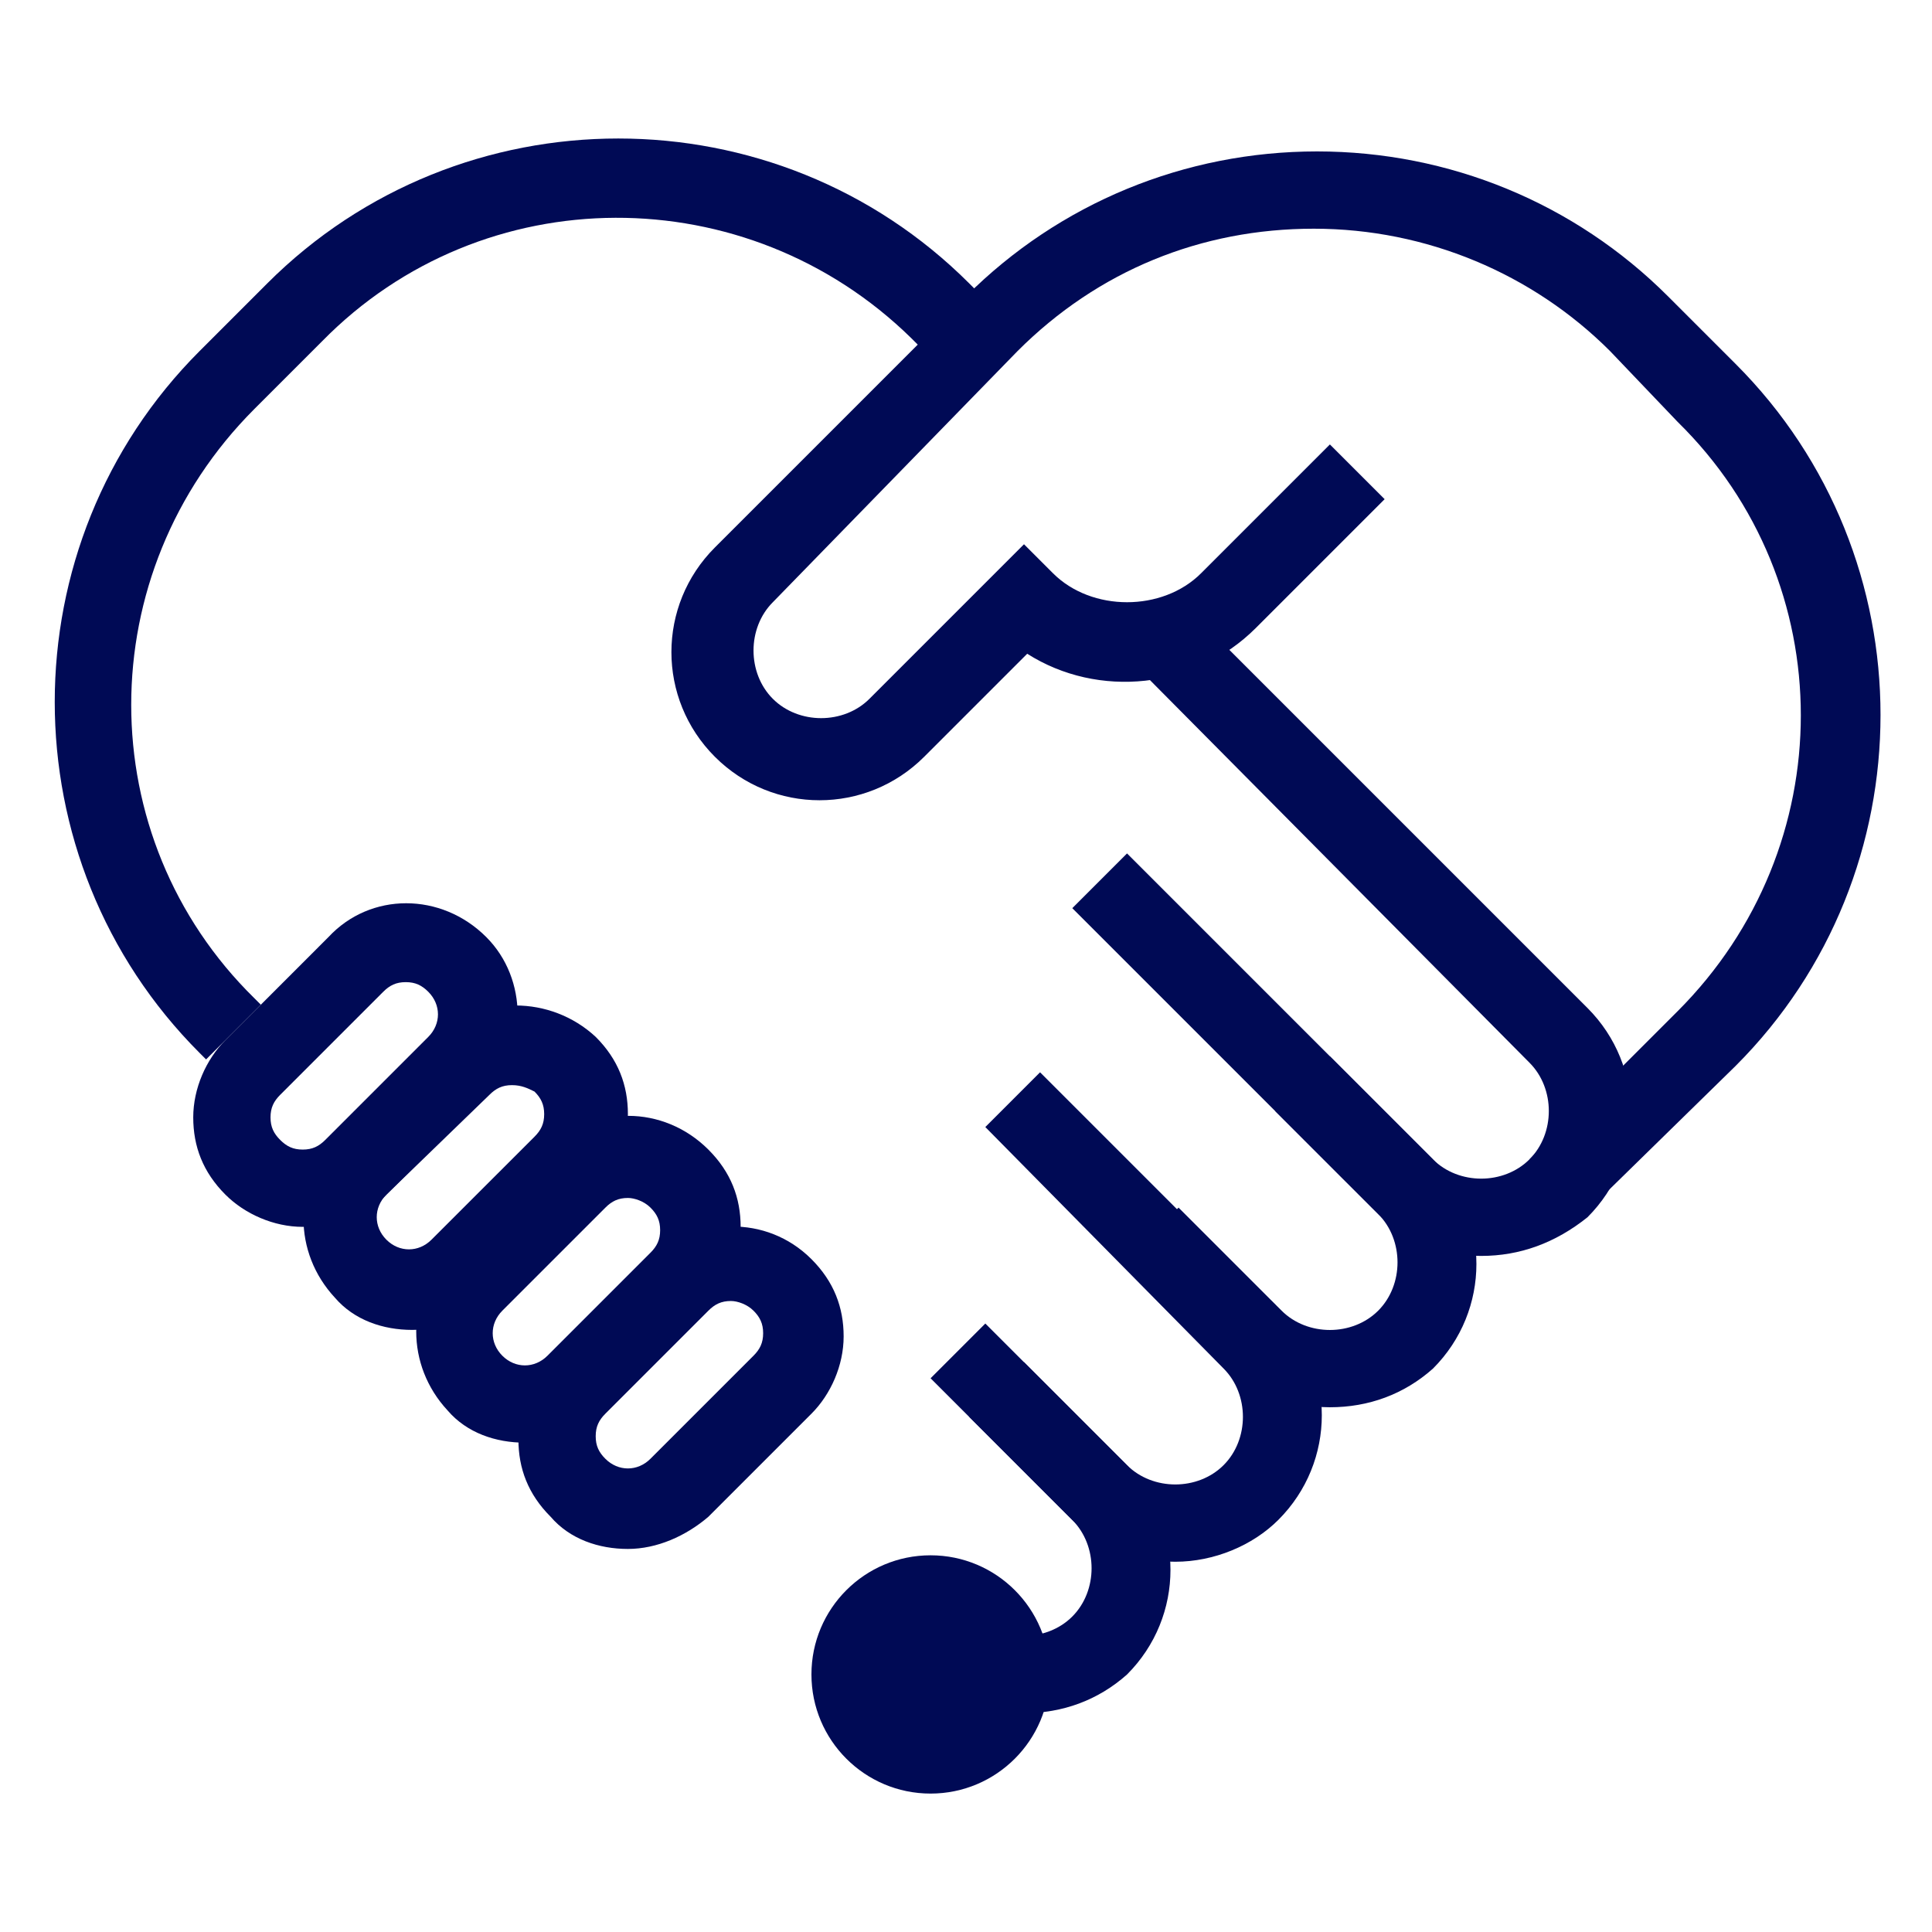 <svg xmlns="http://www.w3.org/2000/svg" width="48" height="48" viewBox="0 0 48 48" fill="none"><path d="M23.12 44.561C24.755 44.561 26.08 43.235 26.08 41.601C26.08 39.966 24.755 38.641 23.12 38.641C21.485 38.641 20.16 39.966 20.16 41.601C20.16 43.235 21.485 44.561 23.12 44.561Z" fill="#000A55"></path><path d="M5.12 26.321L4.96 26.161C0.16 21.361 0.16 13.521 4.96 8.721L6.64 7.041C11.44 2.241 19.28 2.241 24.08 7.041L25.28 8.241L23.84 9.601L22.64 8.401C18.56 4.401 12 4.401 8 8.481L6.32 10.161C2.24 14.241 2.24 20.801 6.32 24.801L6.48 24.961L5.12 26.321Z" fill="#000A55"></path><path d="M39.361 30.162L38.001 28.802L41.681 25.122C45.761 21.042 45.761 14.482 41.681 10.482L40.001 8.722C38.081 6.802 35.441 5.682 32.641 5.682C29.841 5.682 27.281 6.722 25.281 8.722L19.201 14.962C18.561 15.602 18.561 16.722 19.201 17.362C19.841 18.002 20.961 18.002 21.601 17.362L25.441 13.522L26.161 14.242C27.121 15.202 28.881 15.202 29.841 14.242L33.041 11.042L34.401 12.402L31.201 15.602C29.681 17.122 27.281 17.362 25.521 16.242L22.961 18.802C21.521 20.242 19.201 20.242 17.761 18.802C16.321 17.362 16.321 15.042 17.761 13.602L24.001 7.362C26.321 5.042 29.441 3.762 32.721 3.762C36.001 3.762 39.121 5.042 41.441 7.362L43.121 9.042C47.921 13.842 47.921 21.682 43.121 26.482L39.361 30.162Z" fill="#000A55"></path><path d="M29.2 38.801C28.24 38.801 27.36 38.481 26.64 37.761L24.08 35.201L25.44 33.841L28 36.401C28.64 37.041 29.76 37.041 30.4 36.401C31.04 35.761 31.04 34.641 30.4 34.001L24.48 28.001L25.84 26.641L31.76 32.561C33.2 34.001 33.2 36.321 31.76 37.761C31.12 38.401 30.16 38.801 29.2 38.801Z" fill="#000A55"></path><path d="M25.44 42.563C24.48 42.563 23.6 42.243 22.88 41.523L24.24 40.163C24.88 40.803 26 40.803 26.64 40.163C27.28 39.523 27.28 38.403 26.64 37.763L23.12 34.243L24.48 32.883L28 36.403C29.44 37.843 29.44 40.163 28 41.603C27.28 42.243 26.4 42.563 25.44 42.563Z" fill="#000A55"></path><path d="M33.041 34.963C32.081 34.963 31.121 34.563 30.481 33.923L27.921 31.363L29.281 30.003L31.841 32.563C32.481 33.203 33.601 33.203 34.241 32.563C34.881 31.923 34.881 30.803 34.241 30.163L26.641 22.563L28.001 21.203L35.601 28.803C37.041 30.243 37.041 32.563 35.601 34.003C34.881 34.643 34.001 34.963 33.041 34.963Z" fill="#000A55"></path><path d="M36.8 31.203C35.84 31.203 34.96 30.883 34.24 30.163L31.68 27.603L33.04 26.243L35.6 28.803C36.24 29.443 37.36 29.443 38 28.803C38.64 28.163 38.64 27.043 38 26.403L28.08 16.403L29.44 15.043L39.44 25.043C40.88 26.483 40.88 28.803 39.44 30.243C38.64 30.883 37.76 31.203 36.8 31.203Z" fill="#000A55"></path><path d="M7.521 30.481C6.801 30.481 6.081 30.161 5.601 29.681C5.041 29.121 4.801 28.481 4.801 27.761C4.801 27.041 5.121 26.321 5.601 25.841L8.161 23.281C9.201 22.161 10.961 22.161 12.081 23.281C13.121 24.321 13.121 26.081 12.081 27.201L9.521 29.761C8.961 30.161 8.321 30.481 7.521 30.481ZM10.081 24.401C9.841 24.401 9.681 24.481 9.521 24.641L6.961 27.201C6.801 27.361 6.721 27.521 6.721 27.761C6.721 28.001 6.801 28.161 6.961 28.321C7.121 28.481 7.281 28.561 7.521 28.561C7.761 28.561 7.921 28.481 8.081 28.321L10.641 25.761C10.961 25.441 10.961 24.961 10.641 24.641C10.481 24.481 10.321 24.401 10.081 24.401Z" fill="#000A55"></path><path d="M10.24 33.041C9.52 33.041 8.8 32.8 8.32 32.24C7.28 31.12 7.28 29.441 8.32 28.32L10.88 25.761C11.92 24.721 13.68 24.721 14.8 25.761C15.36 26.32 15.6 26.96 15.6 27.68C15.6 28.401 15.28 29.12 14.8 29.601L12.24 32.16C11.6 32.8 10.88 33.041 10.24 33.041ZM12.72 26.96C12.48 26.96 12.32 27.041 12.16 27.201L9.6 29.68C9.28 30 9.28 30.48 9.6 30.8C9.92 31.12 10.4 31.12 10.72 30.8L13.28 28.241C13.44 28.081 13.52 27.921 13.52 27.68C13.52 27.441 13.44 27.28 13.28 27.12C13.12 27.041 12.96 26.96 12.72 26.96Z" fill="#000A55"></path><path d="M13.041 35.843C12.321 35.843 11.601 35.603 11.121 35.043C10.081 33.923 10.081 32.243 11.121 31.123L13.681 28.563C14.721 27.443 16.481 27.443 17.601 28.563C18.161 29.123 18.401 29.763 18.401 30.483C18.401 31.203 18.081 31.923 17.601 32.403L15.041 34.963C14.481 35.603 13.761 35.843 13.041 35.843ZM15.601 29.763C15.361 29.763 15.201 29.843 15.041 30.003L12.481 32.563C12.161 32.883 12.161 33.363 12.481 33.683C12.801 34.003 13.281 34.003 13.601 33.683L16.161 31.123C16.321 30.963 16.401 30.803 16.401 30.563C16.401 30.323 16.321 30.163 16.161 30.003C16.001 29.843 15.761 29.763 15.601 29.763Z" fill="#000A55"></path><path d="M15.6 38.483C14.88 38.483 14.16 38.243 13.68 37.683C13.12 37.123 12.88 36.483 12.88 35.763C12.88 35.043 13.2 34.323 13.68 33.843L16.24 31.283C17.28 30.243 19.04 30.163 20.16 31.283C20.72 31.843 20.96 32.483 20.96 33.203C20.96 33.923 20.64 34.643 20.16 35.123L17.6 37.683C17.04 38.163 16.32 38.483 15.6 38.483ZM18.16 32.323C17.92 32.323 17.76 32.403 17.6 32.563L15.04 35.123C14.88 35.283 14.8 35.443 14.8 35.683C14.8 35.923 14.88 36.083 15.04 36.243C15.36 36.563 15.84 36.563 16.16 36.243L18.72 33.683C18.88 33.523 18.96 33.363 18.96 33.123C18.96 32.883 18.88 32.723 18.72 32.563C18.56 32.403 18.32 32.323 18.16 32.323Z" fill="#000A55"></path></svg>
